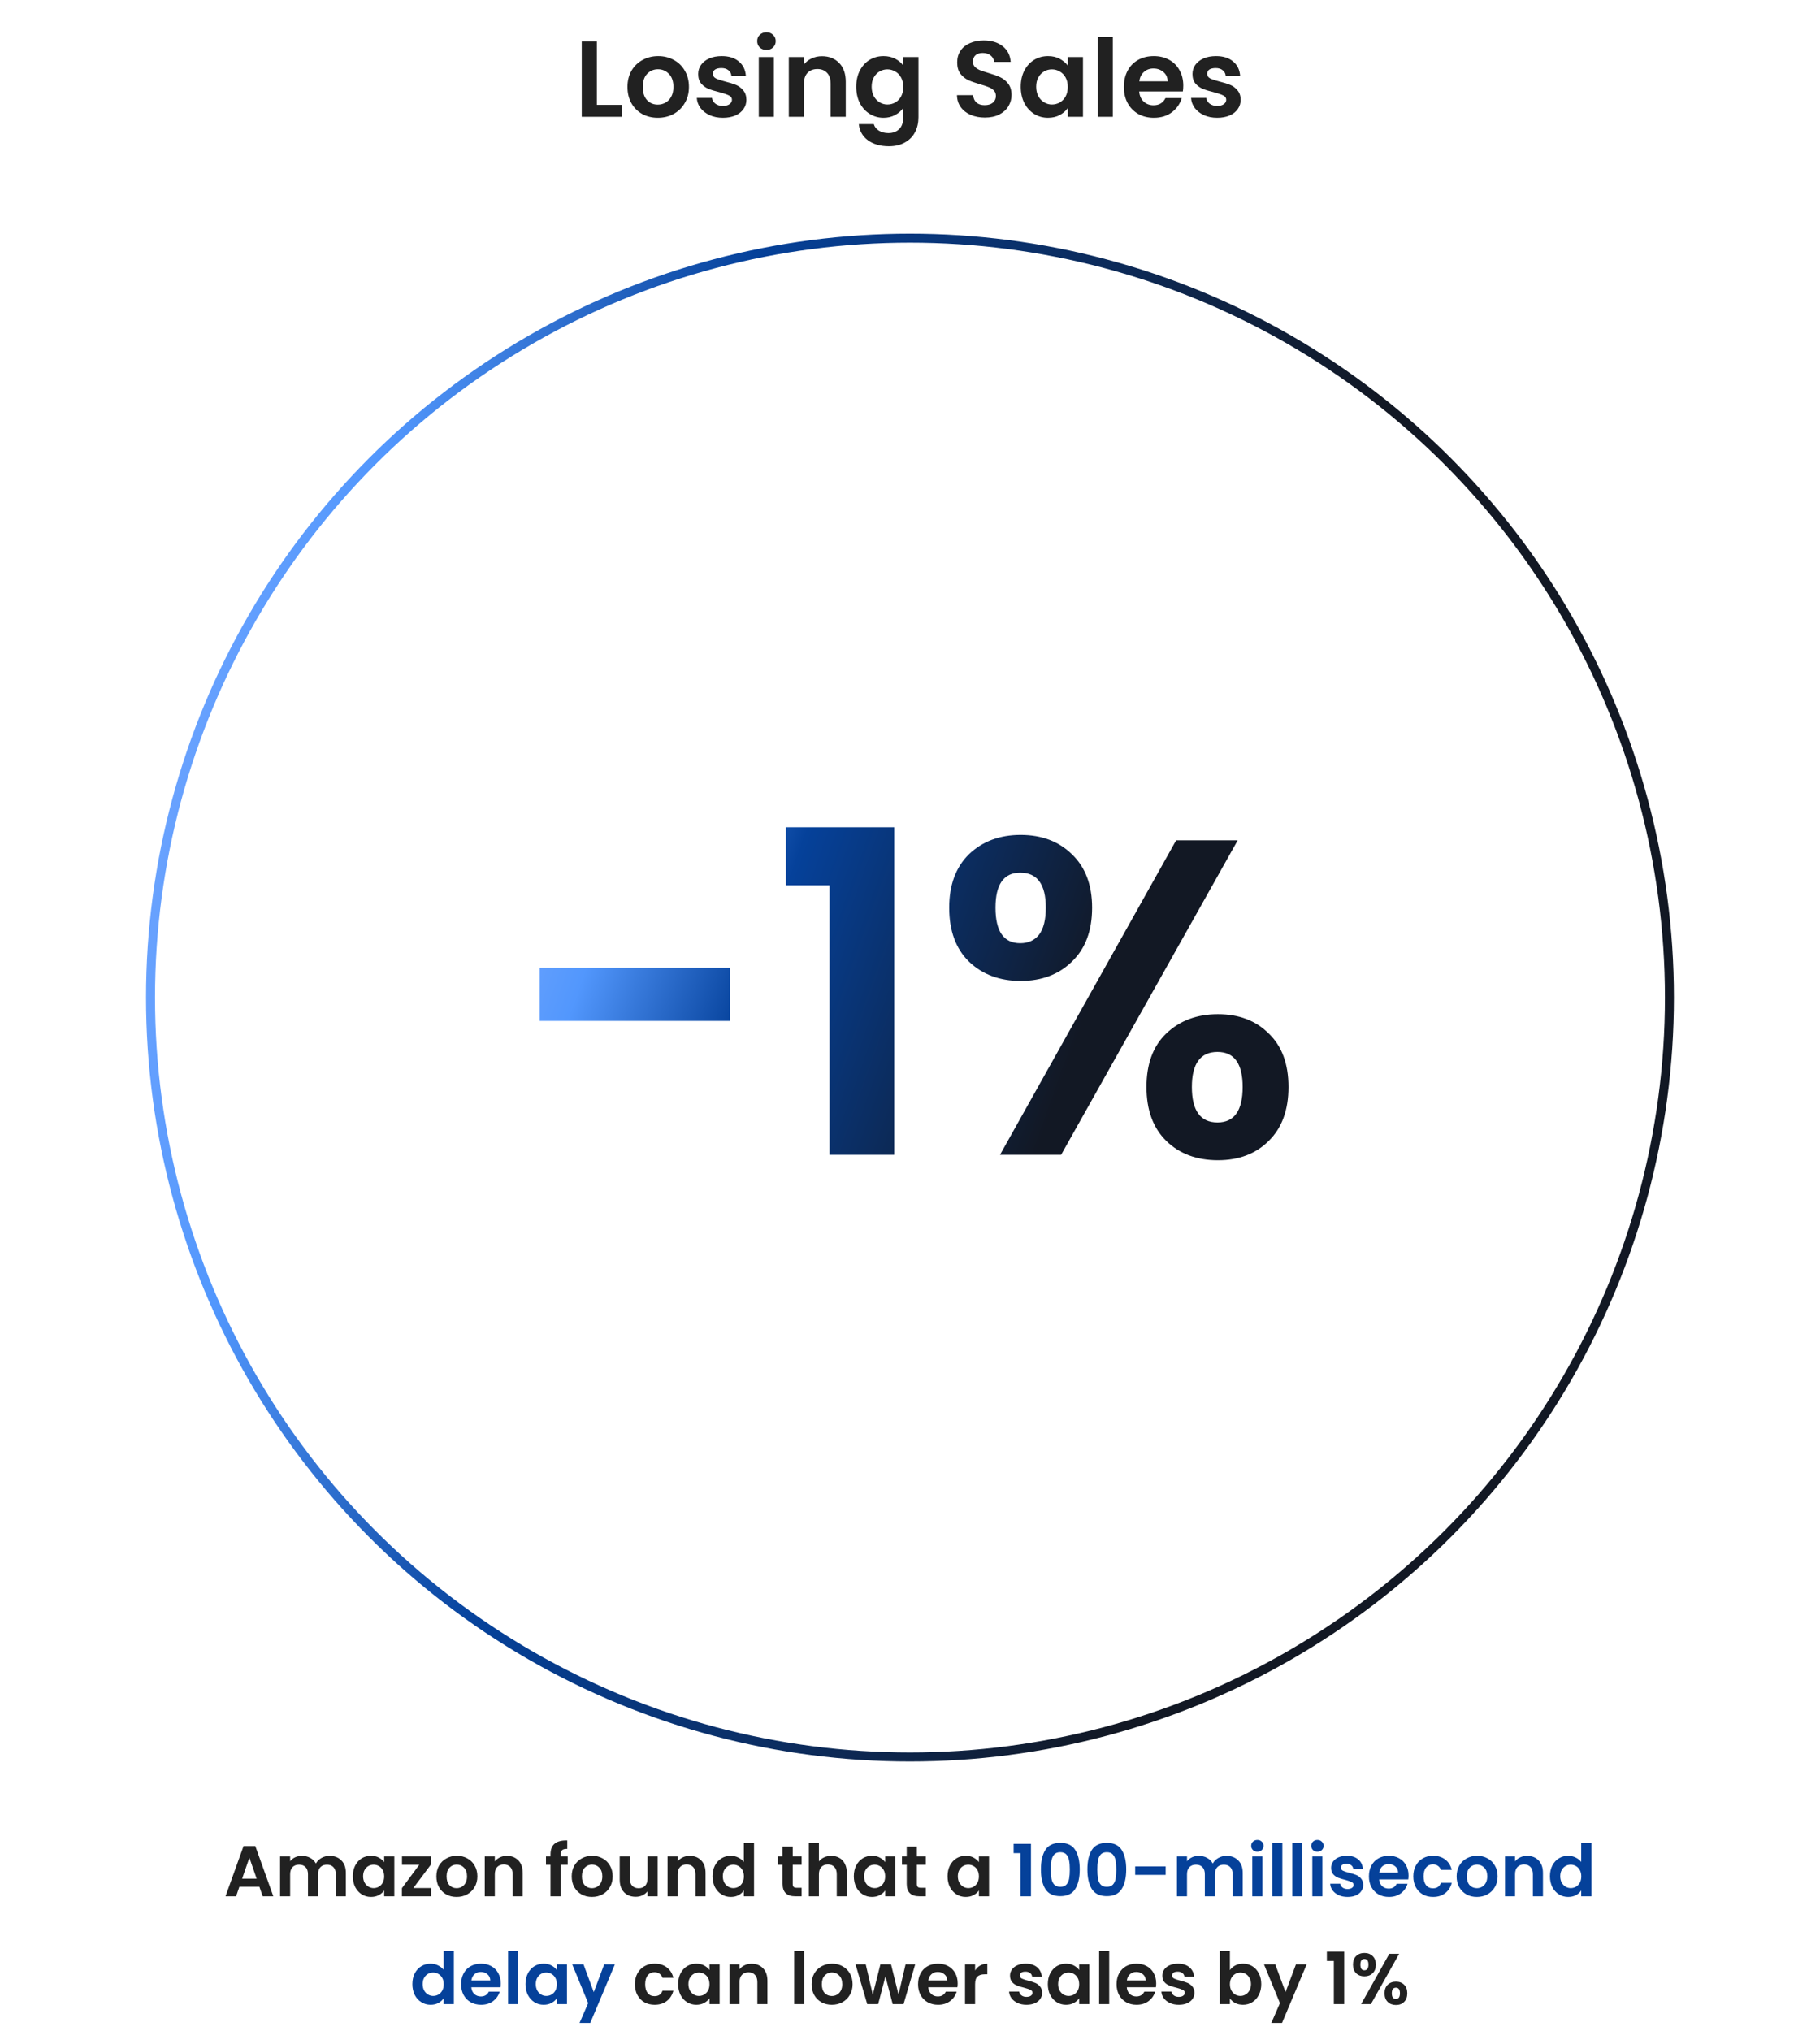 <svg xmlns="http://www.w3.org/2000/svg" width="405" height="452" viewBox="0 0 405 452" fill="none"><rect width="405" height="452" fill="white"></rect><path d="M132.821 23.336H138.341V26H129.461V9.248H132.821V23.336ZM146.38 26.216C145.1 26.216 143.948 25.936 142.924 25.376C141.9 24.8 141.092 23.992 140.5 22.952C139.924 21.912 139.636 20.712 139.636 19.352C139.636 17.992 139.932 16.792 140.524 15.752C141.132 14.712 141.956 13.912 142.996 13.352C144.036 12.776 145.196 12.488 146.476 12.488C147.756 12.488 148.916 12.776 149.956 13.352C150.996 13.912 151.812 14.712 152.404 15.752C153.012 16.792 153.316 17.992 153.316 19.352C153.316 20.712 153.004 21.912 152.38 22.952C151.772 23.992 150.94 24.8 149.884 25.376C148.844 25.936 147.676 26.216 146.38 26.216ZM146.38 23.288C146.988 23.288 147.556 23.144 148.084 22.856C148.628 22.552 149.06 22.104 149.38 21.512C149.7 20.92 149.86 20.2 149.86 19.352C149.86 18.088 149.524 17.12 148.852 16.448C148.196 15.76 147.388 15.416 146.428 15.416C145.468 15.416 144.66 15.76 144.004 16.448C143.364 17.12 143.044 18.088 143.044 19.352C143.044 20.616 143.356 21.592 143.98 22.28C144.62 22.952 145.42 23.288 146.38 23.288ZM160.869 26.216C159.781 26.216 158.805 26.024 157.941 25.64C157.077 25.24 156.389 24.704 155.877 24.032C155.381 23.36 155.109 22.616 155.061 21.8H158.445C158.509 22.312 158.757 22.736 159.189 23.072C159.637 23.408 160.189 23.576 160.845 23.576C161.485 23.576 161.981 23.448 162.333 23.192C162.701 22.936 162.885 22.608 162.885 22.208C162.885 21.776 162.661 21.456 162.213 21.248C161.781 21.024 161.085 20.784 160.125 20.528C159.133 20.288 158.317 20.04 157.677 19.784C157.053 19.528 156.509 19.136 156.045 18.608C155.597 18.08 155.373 17.368 155.373 16.472C155.373 15.736 155.581 15.064 155.997 14.456C156.429 13.848 157.037 13.368 157.821 13.016C158.621 12.664 159.557 12.488 160.629 12.488C162.213 12.488 163.477 12.888 164.421 13.688C165.365 14.472 165.885 15.536 165.981 16.88H162.765C162.717 16.352 162.493 15.936 162.093 15.632C161.709 15.312 161.189 15.152 160.533 15.152C159.925 15.152 159.453 15.264 159.117 15.488C158.797 15.712 158.637 16.024 158.637 16.424C158.637 16.872 158.861 17.216 159.309 17.456C159.757 17.68 160.453 17.912 161.397 18.152C162.357 18.392 163.149 18.64 163.773 18.896C164.397 19.152 164.933 19.552 165.381 20.096C165.845 20.624 166.085 21.328 166.101 22.208C166.101 22.976 165.885 23.664 165.453 24.272C165.037 24.88 164.429 25.36 163.629 25.712C162.845 26.048 161.925 26.216 160.869 26.216ZM170.563 11.12C169.971 11.12 169.475 10.936 169.075 10.568C168.691 10.184 168.499 9.712 168.499 9.152C168.499 8.592 168.691 8.128 169.075 7.76C169.475 7.376 169.971 7.184 170.563 7.184C171.155 7.184 171.643 7.376 172.027 7.76C172.427 8.128 172.627 8.592 172.627 9.152C172.627 9.712 172.427 10.184 172.027 10.568C171.643 10.936 171.155 11.12 170.563 11.12ZM172.219 12.704V26H168.859V12.704H172.219ZM182.907 12.512C184.491 12.512 185.771 13.016 186.747 14.024C187.723 15.016 188.211 16.408 188.211 18.2V26H184.851V18.656C184.851 17.6 184.587 16.792 184.059 16.232C183.531 15.656 182.811 15.368 181.899 15.368C180.971 15.368 180.235 15.656 179.691 16.232C179.163 16.792 178.899 17.6 178.899 18.656V26H175.539V12.704H178.899V14.36C179.347 13.784 179.915 13.336 180.603 13.016C181.307 12.68 182.075 12.512 182.907 12.512ZM196.614 12.488C197.606 12.488 198.478 12.688 199.23 13.088C199.982 13.472 200.574 13.976 201.006 14.6V12.704H204.39V26.096C204.39 27.328 204.142 28.424 203.646 29.384C203.15 30.36 202.406 31.128 201.414 31.688C200.422 32.264 199.222 32.552 197.814 32.552C195.926 32.552 194.374 32.112 193.158 31.232C191.958 30.352 191.278 29.152 191.118 27.632H194.454C194.63 28.24 195.006 28.72 195.582 29.072C196.174 29.44 196.886 29.624 197.718 29.624C198.694 29.624 199.486 29.328 200.094 28.736C200.702 28.16 201.006 27.28 201.006 26.096V24.032C200.574 24.656 199.974 25.176 199.206 25.592C198.454 26.008 197.59 26.216 196.614 26.216C195.494 26.216 194.47 25.928 193.542 25.352C192.614 24.776 191.878 23.968 191.334 22.928C190.806 21.872 190.542 20.664 190.542 19.304C190.542 17.96 190.806 16.768 191.334 15.728C191.878 14.688 192.606 13.888 193.518 13.328C194.446 12.768 195.478 12.488 196.614 12.488ZM201.006 19.352C201.006 18.536 200.846 17.84 200.526 17.264C200.206 16.672 199.774 16.224 199.23 15.92C198.686 15.6 198.102 15.44 197.478 15.44C196.854 15.44 196.278 15.592 195.75 15.896C195.222 16.2 194.79 16.648 194.454 17.24C194.134 17.816 193.974 18.504 193.974 19.304C193.974 20.104 194.134 20.808 194.454 21.416C194.79 22.008 195.222 22.464 195.75 22.784C196.294 23.104 196.87 23.264 197.478 23.264C198.102 23.264 198.686 23.112 199.23 22.808C199.774 22.488 200.206 22.04 200.526 21.464C200.846 20.872 201.006 20.168 201.006 19.352ZM219.174 26.168C218.006 26.168 216.95 25.968 216.006 25.568C215.078 25.168 214.342 24.592 213.798 23.84C213.254 23.088 212.974 22.2 212.958 21.176H216.558C216.606 21.864 216.846 22.408 217.278 22.808C217.726 23.208 218.334 23.408 219.102 23.408C219.886 23.408 220.502 23.224 220.95 22.856C221.398 22.472 221.622 21.976 221.622 21.368C221.622 20.872 221.47 20.464 221.166 20.144C220.862 19.824 220.478 19.576 220.014 19.4C219.566 19.208 218.942 19 218.142 18.776C217.054 18.456 216.166 18.144 215.478 17.84C214.806 17.52 214.222 17.048 213.726 16.424C213.246 15.784 213.006 14.936 213.006 13.88C213.006 12.888 213.254 12.024 213.75 11.288C214.246 10.552 214.942 9.992 215.838 9.608C216.734 9.208 217.758 9.008 218.91 9.008C220.638 9.008 222.038 9.432 223.11 10.28C224.198 11.112 224.798 12.28 224.91 13.784H221.214C221.182 13.208 220.934 12.736 220.47 12.368C220.022 11.984 219.422 11.792 218.67 11.792C218.014 11.792 217.486 11.96 217.086 12.296C216.702 12.632 216.51 13.12 216.51 13.76C216.51 14.208 216.654 14.584 216.942 14.888C217.246 15.176 217.614 15.416 218.046 15.608C218.494 15.784 219.118 15.992 219.918 16.232C221.006 16.552 221.894 16.872 222.582 17.192C223.27 17.512 223.862 17.992 224.358 18.632C224.854 19.272 225.102 20.112 225.102 21.152C225.102 22.048 224.87 22.88 224.406 23.648C223.942 24.416 223.262 25.032 222.366 25.496C221.47 25.944 220.406 26.168 219.174 26.168ZM227.151 19.304C227.151 17.96 227.415 16.768 227.943 15.728C228.487 14.688 229.215 13.888 230.127 13.328C231.055 12.768 232.087 12.488 233.223 12.488C234.215 12.488 235.079 12.688 235.815 13.088C236.567 13.488 237.167 13.992 237.615 14.6V12.704H240.999V26H237.615V24.056C237.183 24.68 236.583 25.2 235.815 25.616C235.063 26.016 234.191 26.216 233.199 26.216C232.079 26.216 231.055 25.928 230.127 25.352C229.215 24.776 228.487 23.968 227.943 22.928C227.415 21.872 227.151 20.664 227.151 19.304ZM237.615 19.352C237.615 18.536 237.455 17.84 237.135 17.264C236.815 16.672 236.383 16.224 235.839 15.92C235.295 15.6 234.711 15.44 234.087 15.44C233.463 15.44 232.887 15.592 232.359 15.896C231.831 16.2 231.399 16.648 231.063 17.24C230.743 17.816 230.583 18.504 230.583 19.304C230.583 20.104 230.743 20.808 231.063 21.416C231.399 22.008 231.831 22.464 232.359 22.784C232.903 23.104 233.479 23.264 234.087 23.264C234.711 23.264 235.295 23.112 235.839 22.808C236.383 22.488 236.815 22.04 237.135 21.464C237.455 20.872 237.615 20.168 237.615 19.352ZM247.641 8.24V26H244.281V8.24H247.641ZM263.321 19.064C263.321 19.544 263.289 19.976 263.225 20.36H253.505C253.585 21.32 253.921 22.072 254.513 22.616C255.105 23.16 255.833 23.432 256.697 23.432C257.945 23.432 258.833 22.896 259.361 21.824H262.985C262.601 23.104 261.865 24.16 260.777 24.992C259.689 25.808 258.353 26.216 256.769 26.216C255.489 26.216 254.337 25.936 253.313 25.376C252.305 24.8 251.513 23.992 250.937 22.952C250.377 21.912 250.097 20.712 250.097 19.352C250.097 17.976 250.377 16.768 250.937 15.728C251.497 14.688 252.281 13.888 253.289 13.328C254.297 12.768 255.457 12.488 256.769 12.488C258.033 12.488 259.161 12.76 260.153 13.304C261.161 13.848 261.937 14.624 262.481 15.632C263.041 16.624 263.321 17.768 263.321 19.064ZM259.841 18.104C259.825 17.24 259.513 16.552 258.905 16.04C258.297 15.512 257.553 15.248 256.673 15.248C255.841 15.248 255.137 15.504 254.561 16.016C254.001 16.512 253.657 17.208 253.529 18.104H259.841ZM270.861 26.216C269.773 26.216 268.797 26.024 267.933 25.64C267.069 25.24 266.381 24.704 265.869 24.032C265.373 23.36 265.101 22.616 265.053 21.8H268.437C268.501 22.312 268.749 22.736 269.181 23.072C269.629 23.408 270.181 23.576 270.837 23.576C271.477 23.576 271.973 23.448 272.325 23.192C272.693 22.936 272.877 22.608 272.877 22.208C272.877 21.776 272.653 21.456 272.205 21.248C271.773 21.024 271.077 20.784 270.117 20.528C269.125 20.288 268.309 20.04 267.669 19.784C267.045 19.528 266.501 19.136 266.037 18.608C265.589 18.08 265.365 17.368 265.365 16.472C265.365 15.736 265.573 15.064 265.989 14.456C266.421 13.848 267.029 13.368 267.813 13.016C268.613 12.664 269.549 12.488 270.621 12.488C272.205 12.488 273.469 12.888 274.413 13.688C275.357 14.472 275.877 15.536 275.973 16.88H272.757C272.709 16.352 272.485 15.936 272.085 15.632C271.701 15.312 271.181 15.152 270.525 15.152C269.917 15.152 269.445 15.264 269.109 15.488C268.789 15.712 268.629 16.024 268.629 16.424C268.629 16.872 268.853 17.216 269.301 17.456C269.749 17.68 270.445 17.912 271.389 18.152C272.349 18.392 273.141 18.64 273.765 18.896C274.389 19.152 274.925 19.552 275.373 20.096C275.837 20.624 276.077 21.328 276.093 22.208C276.093 22.976 275.877 23.664 275.445 24.272C275.029 24.88 274.421 25.36 273.621 25.712C272.837 26.048 271.917 26.216 270.861 26.216Z" fill="#212121"></path><circle cx="202.5" cy="222" r="169" stroke="url(#paint0_linear_380_30355)" stroke-width="2"></circle><path d="M162.5 215.4V227.2H120.1V215.4H162.5ZM174.901 197V184.1H199.001V257H184.601V197H174.901ZM211.231 202C211.231 196.933 212.698 192.967 215.631 190.1C218.631 187.233 222.465 185.8 227.131 185.8C231.798 185.8 235.598 187.233 238.531 190.1C241.531 192.967 243.031 196.933 243.031 202C243.031 207.133 241.531 211.133 238.531 214C235.598 216.867 231.798 218.3 227.131 218.3C222.465 218.3 218.631 216.867 215.631 214C212.698 211.133 211.231 207.133 211.231 202ZM275.431 187L236.131 257H222.531L261.731 187H275.431ZM227.031 194.2C223.365 194.2 221.531 196.8 221.531 202C221.531 207.267 223.365 209.9 227.031 209.9C228.831 209.9 230.231 209.267 231.231 208C232.231 206.667 232.731 204.667 232.731 202C232.731 196.8 230.831 194.2 227.031 194.2ZM255.131 241.9C255.131 236.767 256.598 232.8 259.531 230C262.531 227.133 266.365 225.7 271.031 225.7C275.698 225.7 279.465 227.133 282.331 230C285.265 232.8 286.731 236.767 286.731 241.9C286.731 247.033 285.265 251.033 282.331 253.9C279.465 256.767 275.698 258.2 271.031 258.2C266.298 258.2 262.465 256.767 259.531 253.9C256.598 251.033 255.131 247.033 255.131 241.9ZM270.931 234.1C267.131 234.1 265.231 236.7 265.231 241.9C265.231 247.167 267.131 249.8 270.931 249.8C274.665 249.8 276.531 247.167 276.531 241.9C276.531 236.7 274.665 234.1 270.931 234.1Z" fill="url(#paint1_linear_380_30355)"></path><path d="M57.725 419.872H53.277L52.541 422H50.189L54.205 410.816H56.813L60.829 422H58.461L57.725 419.872ZM57.117 418.08L55.501 413.408L53.885 418.08H57.117ZM73.339 413.008C74.427 413.008 75.301 413.344 75.963 414.016C76.635 414.677 76.971 415.605 76.971 416.8V422H74.731V417.104C74.731 416.411 74.555 415.883 74.203 415.52C73.851 415.147 73.371 414.96 72.763 414.96C72.155 414.96 71.669 415.147 71.307 415.52C70.955 415.883 70.779 416.411 70.779 417.104V422H68.539V417.104C68.539 416.411 68.363 415.883 68.011 415.52C67.659 415.147 67.179 414.96 66.571 414.96C65.952 414.96 65.461 415.147 65.099 415.52C64.747 415.883 64.571 416.411 64.571 417.104V422H62.331V413.136H64.571V414.208C64.859 413.835 65.227 413.541 65.675 413.328C66.133 413.115 66.635 413.008 67.179 413.008C67.872 413.008 68.491 413.157 69.035 413.456C69.579 413.744 70 414.16 70.299 414.704C70.587 414.192 71.003 413.781 71.547 413.472C72.101 413.163 72.699 413.008 73.339 413.008ZM78.52 417.536C78.52 416.64 78.696 415.845 79.048 415.152C79.411 414.459 79.896 413.925 80.504 413.552C81.123 413.179 81.811 412.992 82.568 412.992C83.23 412.992 83.805 413.125 84.296 413.392C84.797 413.659 85.198 413.995 85.496 414.4V413.136H87.752V422H85.496V420.704C85.208 421.12 84.808 421.467 84.296 421.744C83.795 422.011 83.213 422.144 82.552 422.144C81.805 422.144 81.123 421.952 80.504 421.568C79.896 421.184 79.411 420.645 79.048 419.952C78.696 419.248 78.52 418.443 78.52 417.536ZM85.496 417.568C85.496 417.024 85.389 416.56 85.176 416.176C84.963 415.781 84.675 415.483 84.312 415.28C83.95 415.067 83.56 414.96 83.144 414.96C82.728 414.96 82.344 415.061 81.992 415.264C81.64 415.467 81.352 415.765 81.128 416.16C80.915 416.544 80.808 417.003 80.808 417.536C80.808 418.069 80.915 418.539 81.128 418.944C81.352 419.339 81.64 419.643 81.992 419.856C82.355 420.069 82.739 420.176 83.144 420.176C83.56 420.176 83.95 420.075 84.312 419.872C84.675 419.659 84.963 419.36 85.176 418.976C85.389 418.581 85.496 418.112 85.496 417.568ZM91.988 420.16H95.94V422H89.444V420.192L93.316 414.976H89.46V413.136H95.892V414.944L91.988 420.16ZM101.61 422.144C100.757 422.144 99.989 421.957 99.306 421.584C98.624 421.2 98.085 420.661 97.69 419.968C97.306 419.275 97.114 418.475 97.114 417.568C97.114 416.661 97.312 415.861 97.706 415.168C98.112 414.475 98.661 413.941 99.354 413.568C100.048 413.184 100.821 412.992 101.674 412.992C102.528 412.992 103.301 413.184 103.994 413.568C104.688 413.941 105.232 414.475 105.626 415.168C106.032 415.861 106.234 416.661 106.234 417.568C106.234 418.475 106.026 419.275 105.61 419.968C105.205 420.661 104.65 421.2 103.946 421.584C103.253 421.957 102.474 422.144 101.61 422.144ZM101.61 420.192C102.016 420.192 102.394 420.096 102.746 419.904C103.109 419.701 103.397 419.403 103.61 419.008C103.824 418.613 103.93 418.133 103.93 417.568C103.93 416.725 103.706 416.08 103.258 415.632C102.821 415.173 102.282 414.944 101.642 414.944C101.002 414.944 100.464 415.173 100.026 415.632C99.6 416.08 99.386 416.725 99.386 417.568C99.386 418.411 99.594 419.061 100.01 419.52C100.437 419.968 100.97 420.192 101.61 420.192ZM112.789 413.008C113.845 413.008 114.699 413.344 115.349 414.016C116 414.677 116.325 415.605 116.325 416.8V422H114.085V417.104C114.085 416.4 113.909 415.861 113.557 415.488C113.205 415.104 112.725 414.912 112.117 414.912C111.499 414.912 111.008 415.104 110.645 415.488C110.293 415.861 110.117 416.4 110.117 417.104V422H107.877V413.136H110.117V414.24C110.416 413.856 110.795 413.557 111.253 413.344C111.723 413.12 112.235 413.008 112.789 413.008ZM126.332 414.976H124.78V422H122.508V414.976H121.5V413.136H122.508V412.688C122.508 411.6 122.817 410.8 123.436 410.288C124.055 409.776 124.988 409.536 126.236 409.568V411.456C125.692 411.445 125.313 411.536 125.1 411.728C124.887 411.92 124.78 412.267 124.78 412.768V413.136H126.332V414.976ZM131.72 422.144C130.866 422.144 130.098 421.957 129.416 421.584C128.733 421.2 128.194 420.661 127.8 419.968C127.416 419.275 127.224 418.475 127.224 417.568C127.224 416.661 127.421 415.861 127.816 415.168C128.221 414.475 128.77 413.941 129.464 413.568C130.157 413.184 130.93 412.992 131.784 412.992C132.637 412.992 133.41 413.184 134.104 413.568C134.797 413.941 135.341 414.475 135.736 415.168C136.141 415.861 136.344 416.661 136.344 417.568C136.344 418.475 136.136 419.275 135.72 419.968C135.314 420.661 134.76 421.2 134.056 421.584C133.362 421.957 132.584 422.144 131.72 422.144ZM131.72 420.192C132.125 420.192 132.504 420.096 132.856 419.904C133.218 419.701 133.506 419.403 133.72 419.008C133.933 418.613 134.04 418.133 134.04 417.568C134.04 416.725 133.816 416.08 133.368 415.632C132.93 415.173 132.392 414.944 131.752 414.944C131.112 414.944 130.573 415.173 130.136 415.632C129.709 416.08 129.496 416.725 129.496 417.568C129.496 418.411 129.704 419.061 130.12 419.52C130.546 419.968 131.08 420.192 131.72 420.192ZM146.355 413.136V422H144.099V420.88C143.811 421.264 143.432 421.568 142.963 421.792C142.504 422.005 142.003 422.112 141.459 422.112C140.765 422.112 140.152 421.968 139.619 421.68C139.085 421.381 138.664 420.949 138.355 420.384C138.056 419.808 137.907 419.125 137.907 418.336V413.136H140.147V418.016C140.147 418.72 140.323 419.264 140.675 419.648C141.027 420.021 141.507 420.208 142.115 420.208C142.733 420.208 143.219 420.021 143.571 419.648C143.923 419.264 144.099 418.72 144.099 418.016V413.136H146.355ZM153.477 413.008C154.533 413.008 155.386 413.344 156.037 414.016C156.688 414.677 157.013 415.605 157.013 416.8V422H154.773V417.104C154.773 416.4 154.597 415.861 154.245 415.488C153.893 415.104 153.413 414.912 152.805 414.912C152.186 414.912 151.696 415.104 151.333 415.488C150.981 415.861 150.805 416.4 150.805 417.104V422H148.565V413.136H150.805V414.24C151.104 413.856 151.482 413.557 151.941 413.344C152.41 413.12 152.922 413.008 153.477 413.008ZM158.567 417.536C158.567 416.64 158.743 415.845 159.095 415.152C159.458 414.459 159.948 413.925 160.567 413.552C161.186 413.179 161.874 412.992 162.631 412.992C163.207 412.992 163.756 413.12 164.279 413.376C164.802 413.621 165.218 413.952 165.527 414.368V410.16H167.799V422H165.527V420.688C165.25 421.125 164.86 421.477 164.359 421.744C163.858 422.011 163.276 422.144 162.615 422.144C161.868 422.144 161.186 421.952 160.567 421.568C159.948 421.184 159.458 420.645 159.095 419.952C158.743 419.248 158.567 418.443 158.567 417.536ZM165.543 417.568C165.543 417.024 165.436 416.56 165.223 416.176C165.01 415.781 164.722 415.483 164.359 415.28C163.996 415.067 163.607 414.96 163.191 414.96C162.775 414.96 162.391 415.061 162.039 415.264C161.687 415.467 161.399 415.765 161.175 416.16C160.962 416.544 160.855 417.003 160.855 417.536C160.855 418.069 160.962 418.539 161.175 418.944C161.399 419.339 161.687 419.643 162.039 419.856C162.402 420.069 162.786 420.176 163.191 420.176C163.607 420.176 163.996 420.075 164.359 419.872C164.722 419.659 165.01 419.36 165.223 418.976C165.436 418.581 165.543 418.112 165.543 417.568ZM176.407 414.976V419.264C176.407 419.563 176.477 419.781 176.615 419.92C176.765 420.048 177.01 420.112 177.351 420.112H178.391V422H176.983C175.095 422 174.151 421.083 174.151 419.248V414.976H173.095V413.136H174.151V410.944H176.407V413.136H178.391V414.976H176.407ZM184.994 413.008C185.666 413.008 186.264 413.157 186.786 413.456C187.309 413.744 187.714 414.176 188.002 414.752C188.301 415.317 188.45 416 188.45 416.8V422H186.21V417.104C186.21 416.4 186.034 415.861 185.682 415.488C185.33 415.104 184.85 414.912 184.242 414.912C183.624 414.912 183.133 415.104 182.77 415.488C182.418 415.861 182.242 416.4 182.242 417.104V422H180.002V410.16H182.242V414.24C182.53 413.856 182.914 413.557 183.394 413.344C183.874 413.12 184.408 413.008 184.994 413.008ZM190.005 417.536C190.005 416.64 190.181 415.845 190.533 415.152C190.895 414.459 191.381 413.925 191.989 413.552C192.607 413.179 193.295 412.992 194.053 412.992C194.714 412.992 195.29 413.125 195.781 413.392C196.282 413.659 196.682 413.995 196.981 414.4V413.136H199.237V422H196.981V420.704C196.693 421.12 196.293 421.467 195.781 421.744C195.279 422.011 194.698 422.144 194.037 422.144C193.29 422.144 192.607 421.952 191.989 421.568C191.381 421.184 190.895 420.645 190.533 419.952C190.181 419.248 190.005 418.443 190.005 417.536ZM196.981 417.568C196.981 417.024 196.874 416.56 196.661 416.176C196.447 415.781 196.159 415.483 195.797 415.28C195.434 415.067 195.045 414.96 194.629 414.96C194.213 414.96 193.829 415.061 193.477 415.264C193.125 415.467 192.837 415.765 192.613 416.16C192.399 416.544 192.293 417.003 192.293 417.536C192.293 418.069 192.399 418.539 192.613 418.944C192.837 419.339 193.125 419.643 193.477 419.856C193.839 420.069 194.223 420.176 194.629 420.176C195.045 420.176 195.434 420.075 195.797 419.872C196.159 419.659 196.447 419.36 196.661 418.976C196.874 418.581 196.981 418.112 196.981 417.568ZM204.032 414.976V419.264C204.032 419.563 204.102 419.781 204.24 419.92C204.39 420.048 204.635 420.112 204.976 420.112H206.016V422H204.608C202.72 422 201.776 421.083 201.776 419.248V414.976H200.72V413.136H201.776V410.944H204.032V413.136H206.016V414.976H204.032ZM210.864 417.536C210.864 416.64 211.04 415.845 211.392 415.152C211.755 414.459 212.24 413.925 212.848 413.552C213.467 413.179 214.155 412.992 214.912 412.992C215.573 412.992 216.149 413.125 216.64 413.392C217.141 413.659 217.541 413.995 217.84 414.4V413.136H220.096V422H217.84V420.704C217.552 421.12 217.152 421.467 216.64 421.744C216.139 422.011 215.557 422.144 214.896 422.144C214.149 422.144 213.467 421.952 212.848 421.568C212.24 421.184 211.755 420.645 211.392 419.952C211.04 419.248 210.864 418.443 210.864 417.536ZM217.84 417.568C217.84 417.024 217.733 416.56 217.52 416.176C217.307 415.781 217.019 415.483 216.656 415.28C216.293 415.067 215.904 414.96 215.488 414.96C215.072 414.96 214.688 415.061 214.336 415.264C213.984 415.467 213.696 415.765 213.472 416.16C213.259 416.544 213.152 417.003 213.152 417.536C213.152 418.069 213.259 418.539 213.472 418.944C213.696 419.339 213.984 419.643 214.336 419.856C214.699 420.069 215.083 420.176 215.488 420.176C215.904 420.176 216.293 420.075 216.656 419.872C217.019 419.659 217.307 419.36 217.52 418.976C217.733 418.581 217.84 418.112 217.84 417.568ZM141.286 441.568C141.286 440.651 141.472 439.851 141.846 439.168C142.219 438.475 142.736 437.941 143.398 437.568C144.059 437.184 144.816 436.992 145.67 436.992C146.768 436.992 147.675 437.269 148.39 437.824C149.115 438.368 149.6 439.136 149.846 440.128H147.43C147.302 439.744 147.083 439.445 146.774 439.232C146.475 439.008 146.102 438.896 145.654 438.896C145.014 438.896 144.507 439.131 144.134 439.6C143.76 440.059 143.574 440.715 143.574 441.568C143.574 442.411 143.76 443.067 144.134 443.536C144.507 443.995 145.014 444.224 145.654 444.224C146.56 444.224 147.152 443.819 147.43 443.008H149.846C149.6 443.968 149.115 444.731 148.39 445.296C147.664 445.861 146.758 446.144 145.67 446.144C144.816 446.144 144.059 445.957 143.398 445.584C142.736 445.2 142.219 444.667 141.846 443.984C141.472 443.291 141.286 442.485 141.286 441.568ZM150.911 441.536C150.911 440.64 151.087 439.845 151.439 439.152C151.801 438.459 152.287 437.925 152.895 437.552C153.513 437.179 154.201 436.992 154.959 436.992C155.62 436.992 156.196 437.125 156.687 437.392C157.188 437.659 157.588 437.995 157.887 438.4V437.136H160.143V446H157.887V444.704C157.599 445.12 157.199 445.467 156.687 445.744C156.185 446.011 155.604 446.144 154.943 446.144C154.196 446.144 153.513 445.952 152.895 445.568C152.287 445.184 151.801 444.645 151.439 443.952C151.087 443.248 150.911 442.443 150.911 441.536ZM157.887 441.568C157.887 441.024 157.78 440.56 157.567 440.176C157.353 439.781 157.065 439.483 156.703 439.28C156.34 439.067 155.951 438.96 155.535 438.96C155.119 438.96 154.735 439.061 154.383 439.264C154.031 439.467 153.743 439.765 153.519 440.16C153.305 440.544 153.199 441.003 153.199 441.536C153.199 442.069 153.305 442.539 153.519 442.944C153.743 443.339 154.031 443.643 154.383 443.856C154.745 444.069 155.129 444.176 155.535 444.176C155.951 444.176 156.34 444.075 156.703 443.872C157.065 443.659 157.353 443.36 157.567 442.976C157.78 442.581 157.887 442.112 157.887 441.568ZM167.243 437.008C168.299 437.008 169.152 437.344 169.803 438.016C170.453 438.677 170.779 439.605 170.779 440.8V446H168.539V441.104C168.539 440.4 168.363 439.861 168.011 439.488C167.659 439.104 167.179 438.912 166.571 438.912C165.952 438.912 165.461 439.104 165.099 439.488C164.747 439.861 164.571 440.4 164.571 441.104V446H162.331V437.136H164.571V438.24C164.869 437.856 165.248 437.557 165.707 437.344C166.176 437.12 166.688 437.008 167.243 437.008ZM178.961 434.16V446H176.721V434.16H178.961ZM185.11 446.144C184.257 446.144 183.489 445.957 182.806 445.584C182.124 445.2 181.585 444.661 181.19 443.968C180.806 443.275 180.614 442.475 180.614 441.568C180.614 440.661 180.812 439.861 181.206 439.168C181.612 438.475 182.161 437.941 182.854 437.568C183.548 437.184 184.321 436.992 185.174 436.992C186.028 436.992 186.801 437.184 187.494 437.568C188.188 437.941 188.732 438.475 189.126 439.168C189.532 439.861 189.734 440.661 189.734 441.568C189.734 442.475 189.526 443.275 189.11 443.968C188.705 444.661 188.15 445.2 187.446 445.584C186.753 445.957 185.974 446.144 185.11 446.144ZM185.11 444.192C185.516 444.192 185.894 444.096 186.246 443.904C186.609 443.701 186.897 443.403 187.11 443.008C187.324 442.613 187.43 442.133 187.43 441.568C187.43 440.725 187.206 440.08 186.758 439.632C186.321 439.173 185.782 438.944 185.142 438.944C184.502 438.944 183.964 439.173 183.526 439.632C183.1 440.08 182.886 440.725 182.886 441.568C182.886 442.411 183.094 443.061 183.51 443.52C183.937 443.968 184.47 444.192 185.11 444.192ZM203.665 437.136L201.073 446H198.657L197.041 439.808L195.425 446H192.993L190.385 437.136H192.657L194.225 443.888L195.921 437.136H198.289L199.953 443.872L201.521 437.136H203.665ZM213.117 441.376C213.117 441.696 213.096 441.984 213.053 442.24H206.573C206.627 442.88 206.851 443.381 207.245 443.744C207.64 444.107 208.125 444.288 208.701 444.288C209.533 444.288 210.125 443.931 210.477 443.216H212.893C212.637 444.069 212.147 444.773 211.421 445.328C210.696 445.872 209.805 446.144 208.749 446.144C207.896 446.144 207.128 445.957 206.445 445.584C205.773 445.2 205.245 444.661 204.861 443.968C204.488 443.275 204.301 442.475 204.301 441.568C204.301 440.651 204.488 439.845 204.861 439.152C205.235 438.459 205.757 437.925 206.429 437.552C207.101 437.179 207.875 436.992 208.749 436.992C209.592 436.992 210.344 437.173 211.005 437.536C211.677 437.899 212.195 438.416 212.557 439.088C212.931 439.749 213.117 440.512 213.117 441.376ZM210.797 440.736C210.787 440.16 210.579 439.701 210.173 439.36C209.768 439.008 209.272 438.832 208.685 438.832C208.131 438.832 207.661 439.003 207.277 439.344C206.904 439.675 206.675 440.139 206.589 440.736H210.797ZM216.992 438.512C217.28 438.043 217.654 437.675 218.112 437.408C218.582 437.141 219.115 437.008 219.712 437.008V439.36H219.12C218.416 439.36 217.883 439.525 217.52 439.856C217.168 440.187 216.992 440.763 216.992 441.584V446H214.752V437.136H216.992V438.512ZM228.426 446.144C227.7 446.144 227.05 446.016 226.474 445.76C225.898 445.493 225.439 445.136 225.098 444.688C224.767 444.24 224.586 443.744 224.554 443.2H226.81C226.852 443.541 227.018 443.824 227.306 444.048C227.604 444.272 227.972 444.384 228.41 444.384C228.836 444.384 229.167 444.299 229.402 444.128C229.647 443.957 229.77 443.739 229.77 443.472C229.77 443.184 229.62 442.971 229.322 442.832C229.034 442.683 228.57 442.523 227.93 442.352C227.268 442.192 226.724 442.027 226.298 441.856C225.882 441.685 225.519 441.424 225.21 441.072C224.911 440.72 224.762 440.245 224.762 439.648C224.762 439.157 224.9 438.709 225.178 438.304C225.466 437.899 225.871 437.579 226.394 437.344C226.927 437.109 227.551 436.992 228.266 436.992C229.322 436.992 230.164 437.259 230.794 437.792C231.423 438.315 231.77 439.024 231.834 439.92H229.69C229.658 439.568 229.508 439.291 229.242 439.088C228.986 438.875 228.639 438.768 228.202 438.768C227.796 438.768 227.482 438.843 227.258 438.992C227.044 439.141 226.938 439.349 226.938 439.616C226.938 439.915 227.087 440.144 227.386 440.304C227.684 440.453 228.148 440.608 228.778 440.768C229.418 440.928 229.946 441.093 230.362 441.264C230.778 441.435 231.135 441.701 231.434 442.064C231.743 442.416 231.903 442.885 231.914 443.472C231.914 443.984 231.77 444.443 231.482 444.848C231.204 445.253 230.799 445.573 230.266 445.808C229.743 446.032 229.13 446.144 228.426 446.144ZM233.176 441.536C233.176 440.64 233.352 439.845 233.704 439.152C234.067 438.459 234.552 437.925 235.16 437.552C235.779 437.179 236.467 436.992 237.224 436.992C237.886 436.992 238.462 437.125 238.952 437.392C239.454 437.659 239.854 437.995 240.152 438.4V437.136H242.408V446H240.152V444.704C239.864 445.12 239.464 445.467 238.952 445.744C238.451 446.011 237.87 446.144 237.208 446.144C236.462 446.144 235.779 445.952 235.16 445.568C234.552 445.184 234.067 444.645 233.704 443.952C233.352 443.248 233.176 442.443 233.176 441.536ZM240.152 441.568C240.152 441.024 240.046 440.56 239.832 440.176C239.619 439.781 239.331 439.483 238.968 439.28C238.606 439.067 238.216 438.96 237.8 438.96C237.384 438.96 237 439.061 236.648 439.264C236.296 439.467 236.008 439.765 235.784 440.16C235.571 440.544 235.464 441.003 235.464 441.536C235.464 442.069 235.571 442.539 235.784 442.944C236.008 443.339 236.296 443.643 236.648 443.856C237.011 444.069 237.395 444.176 237.8 444.176C238.216 444.176 238.606 444.075 238.968 443.872C239.331 443.659 239.619 443.36 239.832 442.976C240.046 442.581 240.152 442.112 240.152 441.568ZM246.836 434.16V446H244.596V434.16H246.836ZM257.289 441.376C257.289 441.696 257.268 441.984 257.225 442.24H250.745C250.799 442.88 251.023 443.381 251.417 443.744C251.812 444.107 252.297 444.288 252.873 444.288C253.705 444.288 254.297 443.931 254.649 443.216H257.065C256.809 444.069 256.319 444.773 255.593 445.328C254.868 445.872 253.977 446.144 252.921 446.144C252.068 446.144 251.3 445.957 250.617 445.584C249.945 445.2 249.417 444.661 249.033 443.968C248.66 443.275 248.473 442.475 248.473 441.568C248.473 440.651 248.66 439.845 249.033 439.152C249.407 438.459 249.929 437.925 250.601 437.552C251.273 437.179 252.047 436.992 252.921 436.992C253.764 436.992 254.516 437.173 255.177 437.536C255.849 437.899 256.367 438.416 256.729 439.088C257.103 439.749 257.289 440.512 257.289 441.376ZM254.969 440.736C254.959 440.16 254.751 439.701 254.345 439.36C253.94 439.008 253.444 438.832 252.857 438.832C252.303 438.832 251.833 439.003 251.449 439.344C251.076 439.675 250.847 440.139 250.761 440.736H254.969ZM262.316 446.144C261.591 446.144 260.94 446.016 260.364 445.76C259.788 445.493 259.33 445.136 258.988 444.688C258.658 444.24 258.476 443.744 258.444 443.2H260.7C260.743 443.541 260.908 443.824 261.196 444.048C261.495 444.272 261.863 444.384 262.3 444.384C262.727 444.384 263.058 444.299 263.292 444.128C263.538 443.957 263.66 443.739 263.66 443.472C263.66 443.184 263.511 442.971 263.212 442.832C262.924 442.683 262.46 442.523 261.82 442.352C261.159 442.192 260.615 442.027 260.188 441.856C259.772 441.685 259.41 441.424 259.1 441.072C258.802 440.72 258.652 440.245 258.652 439.648C258.652 439.157 258.791 438.709 259.068 438.304C259.356 437.899 259.762 437.579 260.284 437.344C260.818 437.109 261.442 436.992 262.156 436.992C263.212 436.992 264.055 437.259 264.684 437.792C265.314 438.315 265.66 439.024 265.724 439.92H263.58C263.548 439.568 263.399 439.291 263.132 439.088C262.876 438.875 262.53 438.768 262.092 438.768C261.687 438.768 261.372 438.843 261.148 438.992C260.935 439.141 260.828 439.349 260.828 439.616C260.828 439.915 260.978 440.144 261.276 440.304C261.575 440.453 262.039 440.608 262.668 440.768C263.308 440.928 263.836 441.093 264.252 441.264C264.668 441.435 265.026 441.701 265.324 442.064C265.634 442.416 265.794 442.885 265.804 443.472C265.804 443.984 265.66 444.443 265.372 444.848C265.095 445.253 264.69 445.573 264.156 445.808C263.634 446.032 263.02 446.144 262.316 446.144ZM273.696 438.432C273.984 438.005 274.378 437.659 274.88 437.392C275.392 437.125 275.973 436.992 276.624 436.992C277.381 436.992 278.064 437.179 278.672 437.552C279.29 437.925 279.776 438.459 280.128 439.152C280.49 439.835 280.672 440.629 280.672 441.536C280.672 442.443 280.49 443.248 280.128 443.952C279.776 444.645 279.29 445.184 278.672 445.568C278.064 445.952 277.381 446.144 276.624 446.144C275.962 446.144 275.381 446.016 274.88 445.76C274.389 445.493 273.994 445.152 273.696 444.736V446H271.456V434.16H273.696V438.432ZM278.384 441.536C278.384 441.003 278.272 440.544 278.048 440.16C277.834 439.765 277.546 439.467 277.184 439.264C276.832 439.061 276.448 438.96 276.032 438.96C275.626 438.96 275.242 439.067 274.88 439.28C274.528 439.483 274.24 439.781 274.016 440.176C273.802 440.571 273.696 441.035 273.696 441.568C273.696 442.101 273.802 442.565 274.016 442.96C274.24 443.355 274.528 443.659 274.88 443.872C275.242 444.075 275.626 444.176 276.032 444.176C276.448 444.176 276.832 444.069 277.184 443.856C277.546 443.643 277.834 443.339 278.048 442.944C278.272 442.549 278.384 442.08 278.384 441.536ZM290.779 437.136L285.291 450.192H282.907L284.827 445.776L281.275 437.136H283.787L286.075 443.328L288.395 437.136H290.779ZM295.271 436.4V434.336H299.127V446H296.823V436.4H295.271ZM301.084 437.2C301.084 436.389 301.319 435.755 301.788 435.296C302.268 434.837 302.882 434.608 303.628 434.608C304.375 434.608 304.983 434.837 305.452 435.296C305.932 435.755 306.172 436.389 306.172 437.2C306.172 438.021 305.932 438.661 305.452 439.12C304.983 439.579 304.375 439.808 303.628 439.808C302.882 439.808 302.268 439.579 301.788 439.12C301.319 438.661 301.084 438.021 301.084 437.2ZM311.356 434.8L305.068 446H302.892L309.164 434.8H311.356ZM303.612 435.952C303.026 435.952 302.732 436.368 302.732 437.2C302.732 438.043 303.026 438.464 303.612 438.464C303.9 438.464 304.124 438.363 304.284 438.16C304.444 437.947 304.524 437.627 304.524 437.2C304.524 436.368 304.22 435.952 303.612 435.952ZM308.108 443.584C308.108 442.763 308.343 442.128 308.812 441.68C309.292 441.221 309.906 440.992 310.652 440.992C311.399 440.992 312.002 441.221 312.46 441.68C312.93 442.128 313.164 442.763 313.164 443.584C313.164 444.405 312.93 445.045 312.46 445.504C312.002 445.963 311.399 446.192 310.652 446.192C309.895 446.192 309.282 445.963 308.812 445.504C308.343 445.045 308.108 444.405 308.108 443.584ZM310.636 442.336C310.028 442.336 309.724 442.752 309.724 443.584C309.724 444.427 310.028 444.848 310.636 444.848C311.234 444.848 311.532 444.427 311.532 443.584C311.532 442.752 311.234 442.336 310.636 442.336Z" fill="#212121"></path><path d="M225.568 412.4V410.336H229.424V422H227.12V412.4H225.568ZM231.637 416.016C231.637 414.171 231.968 412.725 232.629 411.68C233.301 410.635 234.41 410.112 235.957 410.112C237.504 410.112 238.608 410.635 239.269 411.68C239.941 412.725 240.277 414.171 240.277 416.016C240.277 417.872 239.941 419.328 239.269 420.384C238.608 421.44 237.504 421.968 235.957 421.968C234.41 421.968 233.301 421.44 232.629 420.384C231.968 419.328 231.637 417.872 231.637 416.016ZM238.069 416.016C238.069 415.227 238.016 414.565 237.909 414.032C237.813 413.488 237.61 413.045 237.301 412.704C237.002 412.363 236.554 412.192 235.957 412.192C235.36 412.192 234.906 412.363 234.597 412.704C234.298 413.045 234.096 413.488 233.989 414.032C233.893 414.565 233.845 415.227 233.845 416.016C233.845 416.827 233.893 417.509 233.989 418.064C234.085 418.608 234.288 419.051 234.597 419.392C234.906 419.723 235.36 419.888 235.957 419.888C236.554 419.888 237.008 419.723 237.317 419.392C237.626 419.051 237.829 418.608 237.925 418.064C238.021 417.509 238.069 416.827 238.069 416.016ZM241.981 416.016C241.981 414.171 242.311 412.725 242.973 411.68C243.645 410.635 244.754 410.112 246.301 410.112C247.847 410.112 248.951 410.635 249.613 411.68C250.285 412.725 250.621 414.171 250.621 416.016C250.621 417.872 250.285 419.328 249.613 420.384C248.951 421.44 247.847 421.968 246.301 421.968C244.754 421.968 243.645 421.44 242.973 420.384C242.311 419.328 241.981 417.872 241.981 416.016ZM248.413 416.016C248.413 415.227 248.359 414.565 248.253 414.032C248.157 413.488 247.954 413.045 247.645 412.704C247.346 412.363 246.898 412.192 246.301 412.192C245.703 412.192 245.25 412.363 244.941 412.704C244.642 413.045 244.439 413.488 244.333 414.032C244.237 414.565 244.189 415.227 244.189 416.016C244.189 416.827 244.237 417.509 244.333 418.064C244.429 418.608 244.631 419.051 244.941 419.392C245.25 419.723 245.703 419.888 246.301 419.888C246.898 419.888 247.351 419.723 247.661 419.392C247.97 419.051 248.173 418.608 248.269 418.064C248.365 417.509 248.413 416.827 248.413 416.016ZM259.397 415.344V417.232H252.613V415.344H259.397ZM272.917 413.008C274.005 413.008 274.879 413.344 275.541 414.016C276.213 414.677 276.549 415.605 276.549 416.8V422H274.309V417.104C274.309 416.411 274.133 415.883 273.781 415.52C273.429 415.147 272.949 414.96 272.341 414.96C271.733 414.96 271.247 415.147 270.885 415.52C270.533 415.883 270.357 416.411 270.357 417.104V422H268.117V417.104C268.117 416.411 267.941 415.883 267.589 415.52C267.237 415.147 266.757 414.96 266.149 414.96C265.53 414.96 265.039 415.147 264.677 415.52C264.325 415.883 264.149 416.411 264.149 417.104V422H261.909V413.136H264.149V414.208C264.437 413.835 264.805 413.541 265.253 413.328C265.711 413.115 266.213 413.008 266.757 413.008C267.45 413.008 268.069 413.157 268.613 413.456C269.157 413.744 269.578 414.16 269.877 414.704C270.165 414.192 270.581 413.781 271.125 413.472C271.679 413.163 272.277 413.008 272.917 413.008ZM279.81 412.08C279.416 412.08 279.085 411.957 278.818 411.712C278.562 411.456 278.434 411.141 278.434 410.768C278.434 410.395 278.562 410.085 278.818 409.84C279.085 409.584 279.416 409.456 279.81 409.456C280.205 409.456 280.53 409.584 280.786 409.84C281.053 410.085 281.186 410.395 281.186 410.768C281.186 411.141 281.053 411.456 280.786 411.712C280.53 411.957 280.205 412.08 279.81 412.08ZM280.914 413.136V422H278.674V413.136H280.914ZM285.367 410.16V422H283.127V410.16H285.367ZM289.821 410.16V422H287.581V410.16H289.821ZM293.17 412.08C292.775 412.08 292.444 411.957 292.178 411.712C291.922 411.456 291.794 411.141 291.794 410.768C291.794 410.395 291.922 410.085 292.178 409.84C292.444 409.584 292.775 409.456 293.17 409.456C293.564 409.456 293.89 409.584 294.146 409.84C294.412 410.085 294.546 410.395 294.546 410.768C294.546 411.141 294.412 411.456 294.146 411.712C293.89 411.957 293.564 412.08 293.17 412.08ZM294.274 413.136V422H292.034V413.136H294.274ZM299.879 422.144C299.153 422.144 298.503 422.016 297.927 421.76C297.351 421.493 296.892 421.136 296.551 420.688C296.22 420.24 296.039 419.744 296.007 419.2H298.263C298.305 419.541 298.471 419.824 298.759 420.048C299.057 420.272 299.425 420.384 299.863 420.384C300.289 420.384 300.62 420.299 300.855 420.128C301.1 419.957 301.223 419.739 301.223 419.472C301.223 419.184 301.073 418.971 300.775 418.832C300.487 418.683 300.023 418.523 299.383 418.352C298.721 418.192 298.177 418.027 297.751 417.856C297.335 417.685 296.972 417.424 296.663 417.072C296.364 416.72 296.215 416.245 296.215 415.648C296.215 415.157 296.353 414.709 296.631 414.304C296.919 413.899 297.324 413.579 297.847 413.344C298.38 413.109 299.004 412.992 299.719 412.992C300.775 412.992 301.617 413.259 302.247 413.792C302.876 414.315 303.223 415.024 303.287 415.92H301.143C301.111 415.568 300.961 415.291 300.695 415.088C300.439 414.875 300.092 414.768 299.655 414.768C299.249 414.768 298.935 414.843 298.711 414.992C298.497 415.141 298.391 415.349 298.391 415.616C298.391 415.915 298.54 416.144 298.839 416.304C299.137 416.453 299.601 416.608 300.231 416.768C300.871 416.928 301.399 417.093 301.815 417.264C302.231 417.435 302.588 417.701 302.887 418.064C303.196 418.416 303.356 418.885 303.367 419.472C303.367 419.984 303.223 420.443 302.935 420.848C302.657 421.253 302.252 421.573 301.719 421.808C301.196 422.032 300.583 422.144 299.879 422.144ZM313.446 417.376C313.446 417.696 313.424 417.984 313.382 418.24H306.902C306.955 418.88 307.179 419.381 307.574 419.744C307.968 420.107 308.454 420.288 309.03 420.288C309.862 420.288 310.454 419.931 310.806 419.216H313.222C312.966 420.069 312.475 420.773 311.75 421.328C311.024 421.872 310.134 422.144 309.078 422.144C308.224 422.144 307.456 421.957 306.774 421.584C306.102 421.2 305.574 420.661 305.19 419.968C304.816 419.275 304.63 418.475 304.63 417.568C304.63 416.651 304.816 415.845 305.19 415.152C305.563 414.459 306.086 413.925 306.758 413.552C307.43 413.179 308.203 412.992 309.078 412.992C309.92 412.992 310.672 413.173 311.334 413.536C312.006 413.899 312.523 414.416 312.886 415.088C313.259 415.749 313.446 416.512 313.446 417.376ZM311.126 416.736C311.115 416.16 310.907 415.701 310.502 415.36C310.096 415.008 309.6 414.832 309.014 414.832C308.459 414.832 307.99 415.003 307.606 415.344C307.232 415.675 307.003 416.139 306.918 416.736H311.126ZM314.505 417.568C314.505 416.651 314.691 415.851 315.065 415.168C315.438 414.475 315.955 413.941 316.617 413.568C317.278 413.184 318.035 412.992 318.889 412.992C319.987 412.992 320.894 413.269 321.609 413.824C322.334 414.368 322.819 415.136 323.065 416.128H320.649C320.521 415.744 320.302 415.445 319.993 415.232C319.694 415.008 319.321 414.896 318.873 414.896C318.233 414.896 317.726 415.131 317.353 415.6C316.979 416.059 316.793 416.715 316.793 417.568C316.793 418.411 316.979 419.067 317.353 419.536C317.726 419.995 318.233 420.224 318.873 420.224C319.779 420.224 320.371 419.819 320.649 419.008H323.065C322.819 419.968 322.334 420.731 321.609 421.296C320.883 421.861 319.977 422.144 318.889 422.144C318.035 422.144 317.278 421.957 316.617 421.584C315.955 421.2 315.438 420.667 315.065 419.984C314.691 419.291 314.505 418.485 314.505 417.568ZM328.642 422.144C327.788 422.144 327.02 421.957 326.338 421.584C325.655 421.2 325.116 420.661 324.722 419.968C324.338 419.275 324.146 418.475 324.146 417.568C324.146 416.661 324.343 415.861 324.738 415.168C325.143 414.475 325.692 413.941 326.386 413.568C327.079 413.184 327.852 412.992 328.706 412.992C329.559 412.992 330.332 413.184 331.026 413.568C331.719 413.941 332.263 414.475 332.658 415.168C333.063 415.861 333.266 416.661 333.266 417.568C333.266 418.475 333.058 419.275 332.642 419.968C332.236 420.661 331.682 421.2 330.978 421.584C330.284 421.957 329.506 422.144 328.642 422.144ZM328.642 420.192C329.047 420.192 329.426 420.096 329.778 419.904C330.14 419.701 330.428 419.403 330.642 419.008C330.855 418.613 330.962 418.133 330.962 417.568C330.962 416.725 330.738 416.08 330.29 415.632C329.852 415.173 329.314 414.944 328.674 414.944C328.034 414.944 327.495 415.173 327.058 415.632C326.631 416.08 326.418 416.725 326.418 417.568C326.418 418.411 326.626 419.061 327.042 419.52C327.468 419.968 328.002 420.192 328.642 420.192ZM339.821 413.008C340.877 413.008 341.73 413.344 342.381 414.016C343.031 414.677 343.357 415.605 343.357 416.8V422H341.117V417.104C341.117 416.4 340.941 415.861 340.589 415.488C340.237 415.104 339.757 414.912 339.149 414.912C338.53 414.912 338.039 415.104 337.677 415.488C337.325 415.861 337.149 416.4 337.149 417.104V422H334.909V413.136H337.149V414.24C337.447 413.856 337.826 413.557 338.285 413.344C338.754 413.12 339.266 413.008 339.821 413.008ZM344.911 417.536C344.911 416.64 345.087 415.845 345.439 415.152C345.801 414.459 346.292 413.925 346.911 413.552C347.529 413.179 348.217 412.992 348.975 412.992C349.551 412.992 350.1 413.12 350.623 413.376C351.145 413.621 351.561 413.952 351.871 414.368V410.16H354.143V422H351.871V420.688C351.593 421.125 351.204 421.477 350.703 421.744C350.201 422.011 349.62 422.144 348.959 422.144C348.212 422.144 347.529 421.952 346.911 421.568C346.292 421.184 345.801 420.645 345.439 419.952C345.087 419.248 344.911 418.443 344.911 417.536ZM351.887 417.568C351.887 417.024 351.78 416.56 351.567 416.176C351.353 415.781 351.065 415.483 350.703 415.28C350.34 415.067 349.951 414.96 349.535 414.96C349.119 414.96 348.735 415.061 348.383 415.264C348.031 415.467 347.743 415.765 347.519 416.16C347.305 416.544 347.199 417.003 347.199 417.536C347.199 418.069 347.305 418.539 347.519 418.944C347.743 419.339 348.031 419.643 348.383 419.856C348.745 420.069 349.129 420.176 349.535 420.176C349.951 420.176 350.34 420.075 350.703 419.872C351.065 419.659 351.353 419.36 351.567 418.976C351.78 418.581 351.887 418.112 351.887 417.568ZM91.77 441.536C91.77 440.64 91.946 439.845 92.298 439.152C92.661 438.459 93.151 437.925 93.77 437.552C94.389 437.179 95.077 436.992 95.834 436.992C96.41 436.992 96.96 437.12 97.482 437.376C98.005 437.621 98.421 437.952 98.73 438.368V434.16H101.002V446H98.73V444.688C98.453 445.125 98.064 445.477 97.562 445.744C97.061 446.011 96.48 446.144 95.818 446.144C95.072 446.144 94.389 445.952 93.77 445.568C93.151 445.184 92.661 444.645 92.298 443.952C91.946 443.248 91.77 442.443 91.77 441.536ZM98.746 441.568C98.746 441.024 98.639 440.56 98.426 440.176C98.213 439.781 97.925 439.483 97.562 439.28C97.2 439.067 96.81 438.96 96.394 438.96C95.978 438.96 95.594 439.061 95.242 439.264C94.89 439.467 94.602 439.765 94.378 440.16C94.165 440.544 94.058 441.003 94.058 441.536C94.058 442.069 94.165 442.539 94.378 442.944C94.602 443.339 94.89 443.643 95.242 443.856C95.605 444.069 95.989 444.176 96.394 444.176C96.81 444.176 97.2 444.075 97.562 443.872C97.925 443.659 98.213 443.36 98.426 442.976C98.639 442.581 98.746 442.112 98.746 441.568ZM111.43 441.376C111.43 441.696 111.409 441.984 111.366 442.24H104.886C104.939 442.88 105.163 443.381 105.558 443.744C105.953 444.107 106.438 444.288 107.014 444.288C107.846 444.288 108.438 443.931 108.79 443.216H111.206C110.95 444.069 110.459 444.773 109.734 445.328C109.009 445.872 108.118 446.144 107.062 446.144C106.209 446.144 105.441 445.957 104.758 445.584C104.086 445.2 103.558 444.661 103.174 443.968C102.801 443.275 102.614 442.475 102.614 441.568C102.614 440.651 102.801 439.845 103.174 439.152C103.547 438.459 104.07 437.925 104.742 437.552C105.414 437.179 106.187 436.992 107.062 436.992C107.905 436.992 108.657 437.173 109.318 437.536C109.99 437.899 110.507 438.416 110.87 439.088C111.243 439.749 111.43 440.512 111.43 441.376ZM109.11 440.736C109.099 440.16 108.891 439.701 108.486 439.36C108.081 439.008 107.585 438.832 106.998 438.832C106.443 438.832 105.974 439.003 105.59 439.344C105.217 439.675 104.987 440.139 104.902 440.736H109.11ZM115.305 434.16V446H113.065V434.16H115.305ZM116.942 441.536C116.942 440.64 117.118 439.845 117.47 439.152C117.833 438.459 118.318 437.925 118.926 437.552C119.545 437.179 120.233 436.992 120.99 436.992C121.651 436.992 122.227 437.125 122.718 437.392C123.219 437.659 123.619 437.995 123.918 438.4V437.136H126.174V446H123.918V444.704C123.63 445.12 123.23 445.467 122.718 445.744C122.217 446.011 121.635 446.144 120.974 446.144C120.227 446.144 119.545 445.952 118.926 445.568C118.318 445.184 117.833 444.645 117.47 443.952C117.118 443.248 116.942 442.443 116.942 441.536ZM123.918 441.568C123.918 441.024 123.811 440.56 123.598 440.176C123.385 439.781 123.097 439.483 122.734 439.28C122.371 439.067 121.982 438.96 121.566 438.96C121.15 438.96 120.766 439.061 120.414 439.264C120.062 439.467 119.774 439.765 119.55 440.16C119.337 440.544 119.23 441.003 119.23 441.536C119.23 442.069 119.337 442.539 119.55 442.944C119.774 443.339 120.062 443.643 120.414 443.856C120.777 444.069 121.161 444.176 121.566 444.176C121.982 444.176 122.371 444.075 122.734 443.872C123.097 443.659 123.385 443.36 123.598 442.976C123.811 442.581 123.918 442.112 123.918 441.568ZM136.842 437.136L131.354 450.192H128.97L130.89 445.776L127.338 437.136H129.85L132.138 443.328L134.458 437.136H136.842Z" fill="#05419A"></path><defs><linearGradient id="paint0_linear_380_30355" x1="23.721" y1="52" x2="329.63" y2="113.306" gradientUnits="userSpaceOnUse"><stop stop-color="#84AFFF"></stop><stop offset="0.225" stop-color="#5297FD"></stop><stop offset="0.455" stop-color="#05419A"></stop><stop offset="0.915" stop-color="#121824"></stop></linearGradient><linearGradient id="paint1_linear_380_30355" x1="108.404" y1="172" x2="256.183" y2="224.716" gradientUnits="userSpaceOnUse"><stop stop-color="#84AFFF"></stop><stop offset="0.225" stop-color="#5297FD"></stop><stop offset="0.455" stop-color="#05419A"></stop><stop offset="0.915" stop-color="#121824"></stop></linearGradient></defs></svg>